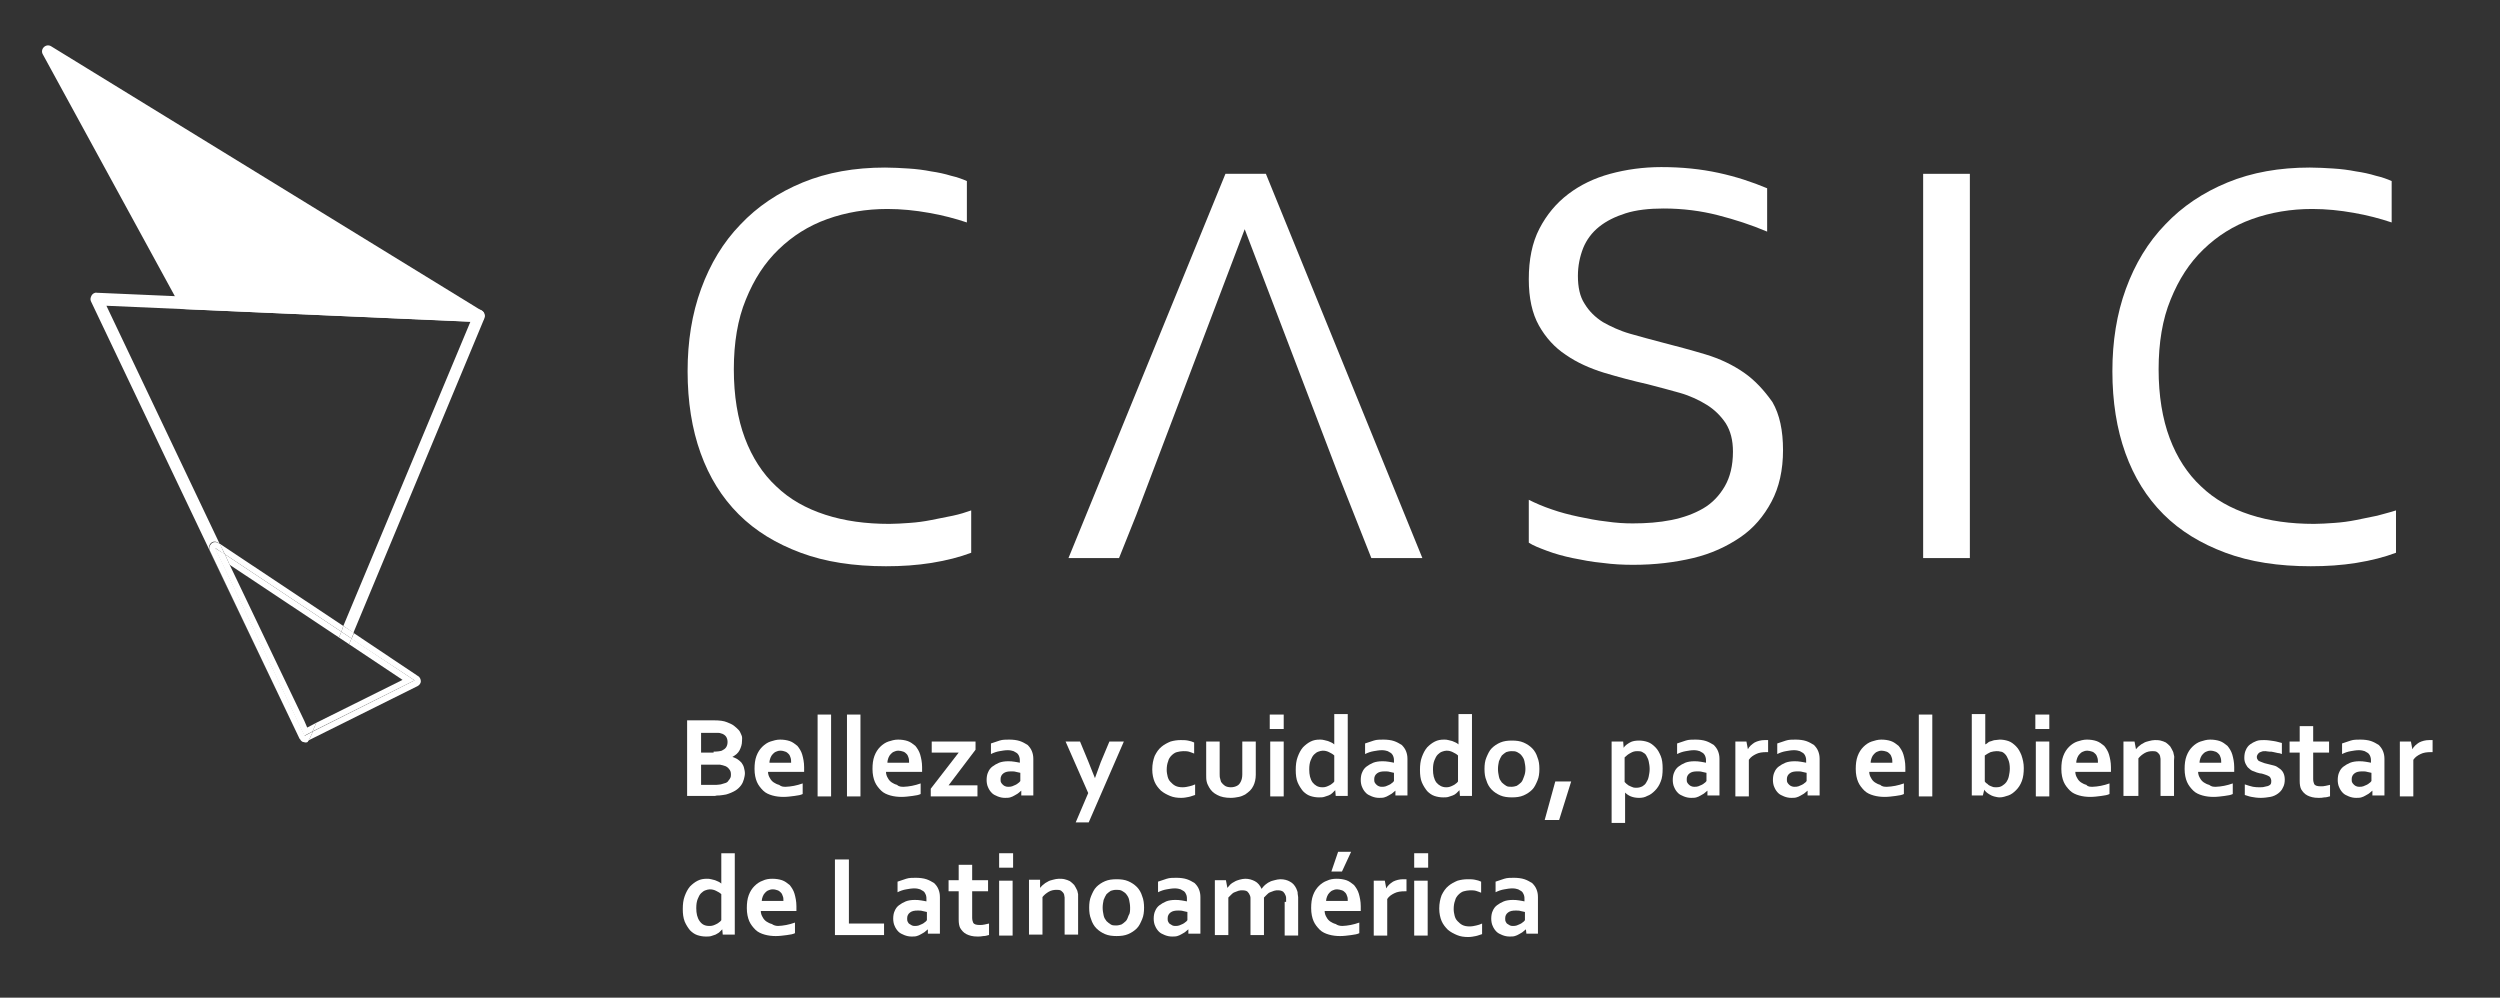 <svg xmlns="http://www.w3.org/2000/svg" xmlns:xlink="http://www.w3.org/1999/xlink" id="Capa_1" x="0px" y="0px" viewBox="0 0 519.2 207.2" style="enable-background:new 0 0 519.2 207.2;" xml:space="preserve">
<rect x="0" y="0" width="519.2" height="207.2" fill="#333333" stroke="none"/>
<style type="text/css">
	.st0{fill:#FFFFFF;}
</style>
<g>
	<g>
		<path class="st0" d="M154.1,153.9c0,0.7-0.2,1.3-0.5,1.9c-0.3,0.6-0.8,1-1.5,1.4v0c0.4,0.1,0.7,0.3,1.1,0.5    c0.3,0.2,0.6,0.5,0.8,0.7c0.2,0.3,0.4,0.6,0.5,1c0.1,0.4,0.2,0.8,0.2,1.2c0,0.4-0.1,0.8-0.2,1.2c-0.1,0.4-0.3,0.9-0.6,1.3    c-0.3,0.4-0.7,0.8-1.2,1.1c-0.5,0.3-1.2,0.6-1.9,0.8c-0.2,0-0.4,0.1-0.6,0.1s-0.5,0.1-0.8,0.1s-0.6,0-0.9,0.1c-0.3,0-0.7,0-1.2,0    h-4.6v-15.7h5.5c1.2,0,2.1,0.1,2.8,0.4c0.5,0.2,1,0.4,1.4,0.7c0.4,0.3,0.7,0.6,1,0.9c0.3,0.3,0.4,0.7,0.6,1.1    S154.1,153.5,154.1,153.9z M148.2,156.1c0.8,0,1.4-0.1,1.7-0.2c0.4-0.2,0.7-0.4,0.9-0.7c0.2-0.3,0.3-0.7,0.3-1.1    c0-0.4-0.1-0.8-0.3-1.1s-0.6-0.6-1.1-0.7c-0.2-0.1-0.5-0.1-0.7-0.1c-0.3,0-0.6,0-1,0h-2.4v4.1H148.2z M145.6,158.6v4.4h1.9    c0.5,0,0.9,0,1.3,0c0.4,0,0.7-0.1,0.9-0.1c0.4-0.1,0.7-0.2,1-0.3c0.3-0.1,0.5-0.3,0.6-0.5c0.2-0.2,0.3-0.4,0.4-0.6    s0.1-0.5,0.1-0.7c0-0.4-0.1-0.8-0.4-1.1c-0.2-0.3-0.6-0.6-1.1-0.7c-0.2-0.1-0.5-0.1-0.8-0.2c-0.3,0-0.7,0-1.2,0H145.6z"></path>
		<path class="st0" d="M163.2,163.4c0.5,0,1.1-0.1,1.7-0.2c0.6-0.1,1.2-0.3,1.8-0.5v2.2c-0.4,0.2-0.9,0.3-1.7,0.4s-1.5,0.2-2.3,0.2    c-0.8,0-1.6-0.1-2.3-0.3s-1.4-0.5-1.9-1s-1-1.1-1.3-1.8c-0.3-0.7-0.5-1.6-0.5-2.7c0-1,0.1-1.9,0.4-2.7c0.3-0.8,0.7-1.4,1.2-1.9    c0.5-0.5,1.1-0.9,1.7-1.1s1.3-0.4,2-0.4c0.7,0,1.4,0.1,2,0.3c0.6,0.2,1.1,0.6,1.6,1c0.4,0.5,0.8,1.1,1,1.8    c0.2,0.7,0.4,1.6,0.4,2.6c0,0.4,0,0.7,0,1h-7.5c0,0.5,0.2,1,0.4,1.3c0.2,0.4,0.5,0.7,0.8,0.9c0.3,0.2,0.7,0.4,1.1,0.5    C162.3,163.4,162.7,163.4,163.2,163.4z M162.1,155.9c-0.4,0-0.7,0.1-0.9,0.2c-0.3,0.1-0.5,0.3-0.7,0.5c-0.2,0.2-0.4,0.5-0.5,0.8    s-0.2,0.6-0.2,1h4.5c0-0.3,0-0.7-0.1-1c-0.1-0.3-0.2-0.6-0.4-0.8c-0.2-0.2-0.4-0.4-0.7-0.5S162.5,155.9,162.1,155.9z"></path>
		<path class="st0" d="M169.8,165.4v-17h2.8v17H169.8z"></path>
		<path class="st0" d="M175.9,165.4v-17h2.8v17H175.9z"></path>
		<path class="st0" d="M187.7,163.4c0.5,0,1.1-0.1,1.7-0.2c0.6-0.1,1.2-0.3,1.8-0.5v2.2c-0.4,0.2-0.9,0.3-1.7,0.4s-1.5,0.2-2.3,0.2    c-0.8,0-1.6-0.1-2.3-0.3s-1.4-0.5-1.9-1s-1-1.1-1.3-1.8c-0.3-0.7-0.5-1.6-0.5-2.7c0-1,0.1-1.9,0.4-2.7c0.3-0.8,0.7-1.4,1.2-1.9    c0.5-0.5,1.1-0.9,1.7-1.1s1.3-0.4,2-0.4c0.7,0,1.4,0.1,2,0.3c0.6,0.2,1.1,0.6,1.6,1c0.4,0.5,0.8,1.1,1,1.8    c0.2,0.7,0.4,1.6,0.4,2.6c0,0.4,0,0.7,0,1h-7.5c0,0.5,0.2,1,0.4,1.3c0.2,0.4,0.5,0.7,0.8,0.9c0.3,0.2,0.7,0.4,1.1,0.5    C186.7,163.4,187.2,163.4,187.7,163.4z M186.6,155.9c-0.4,0-0.7,0.1-0.9,0.2c-0.3,0.1-0.5,0.3-0.7,0.5c-0.2,0.2-0.4,0.5-0.5,0.8    s-0.2,0.6-0.2,1h4.5c0-0.3,0-0.7-0.1-1c-0.1-0.3-0.2-0.6-0.4-0.8c-0.2-0.2-0.4-0.4-0.7-0.5S186.9,155.9,186.6,155.9z"></path>
		<path class="st0" d="M199.1,156.3h-5.6V154h9.1v1.7l-5.6,7.4h6v2.3h-9.7v-1.6L199.1,156.3z"></path>
		<path class="st0" d="M212.1,164.2L212.1,164.2c-0.2,0.2-0.4,0.3-0.6,0.5c-0.2,0.2-0.5,0.3-0.8,0.5c-0.3,0.2-0.6,0.3-0.9,0.4    c-0.3,0.1-0.7,0.1-1.1,0.1c-0.5,0-1-0.1-1.5-0.3c-0.5-0.2-0.9-0.4-1.2-0.7c-0.3-0.3-0.6-0.7-0.8-1.2c-0.2-0.4-0.3-1-0.3-1.5    c0-0.6,0.1-1.2,0.3-1.6c0.2-0.5,0.5-0.9,0.9-1.2c0.4-0.3,0.9-0.6,1.4-0.8s1.2-0.3,1.8-0.3c0.5,0,0.9,0,1.4,0.1    c0.4,0.1,0.8,0.1,1.1,0.2V158c0-0.3,0-0.5-0.1-0.8s-0.2-0.5-0.4-0.7c-0.2-0.2-0.5-0.3-0.8-0.5c-0.3-0.1-0.7-0.2-1.2-0.2    c-0.6,0-1.1,0.1-1.7,0.2s-1.2,0.3-1.8,0.6v-2.2c0.6-0.2,1.2-0.4,1.8-0.6s1.3-0.2,2-0.2c0.8,0,1.6,0.1,2.2,0.3s1.1,0.5,1.6,0.8    c0.4,0.4,0.7,0.8,0.9,1.3c0.2,0.5,0.3,1,0.3,1.6v4.3c0,0.8,0,1.4,0,1.9c0,0.5,0,1,0,1.4h-2.5L212.1,164.2z M211.9,160.5    c-0.3-0.1-0.6-0.1-0.9-0.2c-0.3-0.1-0.7-0.1-1-0.1c-0.7,0-1.2,0.1-1.6,0.4c-0.4,0.3-0.6,0.7-0.6,1.2c0,0.3,0,0.5,0.1,0.7    c0.1,0.2,0.2,0.3,0.4,0.5s0.3,0.2,0.5,0.3c0.2,0.1,0.4,0.1,0.6,0.1c0.3,0,0.5,0,0.8-0.1c0.2-0.1,0.5-0.2,0.7-0.3    c0.2-0.1,0.4-0.2,0.6-0.4c0.2-0.1,0.3-0.3,0.4-0.4V160.5z"></path>
		<path class="st0" d="M221.3,154h3l1.7,4.1c0.6,1.6,1.1,2.7,1.4,3.5h0c0.2-0.6,0.6-1.7,1.2-3.3l1.8-4.3h3l-7.3,16.8h-2.7l2.6-6.1    L221.3,154z"></path>
		<path class="st0" d="M248.2,165.1c-0.4,0.1-0.8,0.3-1.3,0.4c-0.5,0.1-1,0.2-1.6,0.2c-0.8,0-1.6-0.1-2.3-0.4s-1.3-0.6-1.9-1.1    c-0.5-0.5-1-1.1-1.3-1.8c-0.3-0.7-0.5-1.6-0.5-2.6c0-1.1,0.2-2,0.5-2.8c0.4-0.8,0.8-1.4,1.4-1.9c0.6-0.5,1.2-0.8,1.9-1.1    c0.7-0.2,1.4-0.3,2.1-0.3c0.5,0,1,0,1.5,0.1c0.5,0.1,0.9,0.2,1.3,0.4v2.3c-0.3-0.1-0.7-0.3-1.1-0.4c-0.4-0.1-0.8-0.1-1.2-0.1    s-0.9,0.1-1.3,0.2c-0.4,0.1-0.8,0.4-1.1,0.7c-0.3,0.3-0.6,0.7-0.7,1.2c-0.2,0.5-0.3,1.1-0.3,1.8c0,0.5,0.1,1,0.2,1.4    c0.1,0.4,0.3,0.8,0.6,1.1c0.3,0.3,0.6,0.6,1,0.8c0.4,0.2,0.9,0.3,1.5,0.3c0.5,0,1-0.1,1.4-0.2c0.4-0.1,0.8-0.2,1.2-0.4V165.1z"></path>
		<path class="st0" d="M255.6,165.7c-1.1,0-2.1-0.2-2.8-0.6c-0.8-0.4-1.3-0.9-1.7-1.6c-0.2-0.4-0.4-0.7-0.5-1.2    c-0.1-0.4-0.1-0.9-0.1-1.4V154h2.8v6.7c0,0.4,0,0.7,0.1,1s0.1,0.5,0.2,0.7c0.2,0.3,0.5,0.6,0.8,0.8c0.3,0.2,0.8,0.3,1.2,0.3    c0.5,0,0.9-0.1,1.3-0.3c0.4-0.2,0.6-0.5,0.8-0.9c0.2-0.4,0.3-0.9,0.3-1.5V154h2.8v6.9c0,0.9-0.2,1.7-0.5,2.3    c-0.2,0.4-0.4,0.7-0.7,1c-0.3,0.3-0.6,0.5-1,0.8c-0.4,0.2-0.8,0.4-1.3,0.5C256.8,165.6,256.2,165.7,255.6,165.7z"></path>
		<path class="st0" d="M263.7,148.4h2.9v3h-2.9V148.4z M263.8,154h2.8v11.4h-2.8V154z"></path>
		<path class="st0" d="M269.1,159.9c0-1,0.1-1.9,0.4-2.7c0.3-0.8,0.6-1.4,1.1-2c0.5-0.5,1-0.9,1.6-1.2s1.2-0.4,1.9-0.4    c0.3,0,0.6,0,0.9,0.1c0.3,0.1,0.5,0.1,0.8,0.2c0.2,0.1,0.5,0.2,0.7,0.3c0.2,0.1,0.4,0.2,0.6,0.4h0c0-0.2,0-0.4,0-0.7s0-0.6,0-0.9    v-4.7h2.8V162c0,0.8,0,1.4,0,1.9c0,0.5,0,1,0,1.4h-2.5l-0.1-1.2h0c-0.2,0.2-0.4,0.4-0.6,0.6c-0.2,0.2-0.5,0.4-0.8,0.5    c-0.3,0.1-0.6,0.2-0.9,0.3c-0.3,0.1-0.7,0.1-1.1,0.1c-0.6,0-1.2-0.1-1.8-0.3c-0.6-0.2-1.1-0.6-1.5-1c-0.4-0.5-0.8-1.1-1.1-1.8    C269.2,161.8,269.1,160.9,269.1,159.9z M274.6,163.5c0.3,0,0.5,0,0.8-0.1s0.5-0.2,0.7-0.3s0.4-0.2,0.6-0.4    c0.2-0.1,0.3-0.3,0.4-0.4v-5.4c-0.3-0.3-0.7-0.5-1.1-0.7c-0.4-0.2-0.8-0.3-1.3-0.3c-0.3,0-0.6,0.1-0.9,0.2    c-0.3,0.1-0.6,0.3-0.9,0.6c-0.3,0.3-0.5,0.7-0.7,1.2c-0.2,0.5-0.3,1.1-0.3,1.9c0,1.1,0.2,2,0.7,2.7    C273.1,163.1,273.7,163.5,274.6,163.5z"></path>
		<path class="st0" d="M289.8,164.2L289.8,164.2c-0.2,0.2-0.4,0.3-0.6,0.5c-0.2,0.2-0.5,0.3-0.8,0.5c-0.3,0.2-0.6,0.3-0.9,0.4    c-0.3,0.1-0.7,0.1-1.1,0.1c-0.5,0-1-0.1-1.5-0.3c-0.5-0.2-0.9-0.4-1.2-0.7c-0.3-0.3-0.6-0.7-0.8-1.2c-0.2-0.4-0.3-1-0.3-1.5    c0-0.6,0.1-1.2,0.3-1.6c0.2-0.5,0.5-0.9,0.9-1.2c0.4-0.3,0.9-0.6,1.4-0.8s1.2-0.3,1.8-0.3c0.5,0,0.9,0,1.4,0.1    c0.4,0.1,0.8,0.1,1.1,0.2V158c0-0.3,0-0.5-0.1-0.8s-0.2-0.5-0.4-0.7c-0.2-0.2-0.5-0.3-0.8-0.5c-0.3-0.1-0.7-0.2-1.2-0.2    c-0.6,0-1.1,0.1-1.7,0.2s-1.2,0.3-1.8,0.6v-2.2c0.6-0.2,1.2-0.4,1.8-0.6s1.3-0.2,2-0.2c0.8,0,1.6,0.1,2.2,0.3s1.1,0.5,1.6,0.8    c0.4,0.4,0.7,0.8,0.9,1.3c0.2,0.5,0.3,1,0.3,1.6v4.3c0,0.8,0,1.4,0,1.9c0,0.5,0,1,0,1.4h-2.5L289.8,164.2z M289.5,160.5    c-0.3-0.1-0.6-0.1-0.9-0.2c-0.3-0.1-0.7-0.1-1-0.1c-0.7,0-1.2,0.1-1.6,0.4c-0.4,0.3-0.6,0.7-0.6,1.2c0,0.3,0,0.5,0.1,0.7    c0.1,0.2,0.2,0.3,0.4,0.5s0.3,0.2,0.5,0.3c0.2,0.1,0.4,0.1,0.6,0.1c0.3,0,0.5,0,0.8-0.1c0.2-0.1,0.5-0.2,0.7-0.3    c0.2-0.1,0.4-0.2,0.6-0.4c0.2-0.1,0.3-0.3,0.4-0.4V160.5z"></path>
		<path class="st0" d="M294.9,159.9c0-1,0.1-1.9,0.4-2.7c0.3-0.8,0.6-1.4,1.1-2c0.5-0.5,1-0.9,1.6-1.2s1.2-0.4,1.9-0.4    c0.3,0,0.6,0,0.9,0.1c0.3,0.1,0.5,0.1,0.8,0.2c0.2,0.1,0.5,0.2,0.7,0.3c0.2,0.1,0.4,0.2,0.6,0.4h0c0-0.2,0-0.4,0-0.7s0-0.6,0-0.9    v-4.7h2.8V162c0,0.8,0,1.4,0,1.9c0,0.5,0,1,0,1.4h-2.5l-0.1-1.2h0c-0.2,0.2-0.4,0.4-0.6,0.6c-0.2,0.2-0.5,0.4-0.8,0.5    c-0.3,0.1-0.6,0.2-0.9,0.3c-0.3,0.1-0.7,0.1-1.1,0.1c-0.6,0-1.2-0.1-1.8-0.3c-0.6-0.2-1.1-0.6-1.5-1c-0.4-0.5-0.8-1.1-1.1-1.8    C295,161.8,294.9,160.9,294.9,159.9z M300.3,163.5c0.3,0,0.5,0,0.8-0.1s0.5-0.2,0.7-0.3s0.4-0.2,0.6-0.4c0.2-0.1,0.3-0.3,0.4-0.4    v-5.4c-0.3-0.3-0.7-0.5-1.1-0.7c-0.4-0.2-0.8-0.3-1.3-0.3c-0.3,0-0.6,0.1-0.9,0.2c-0.3,0.1-0.6,0.3-0.9,0.6    c-0.3,0.3-0.5,0.7-0.7,1.2c-0.2,0.5-0.3,1.1-0.3,1.9c0,1.1,0.2,2,0.7,2.7C298.8,163.1,299.5,163.5,300.3,163.5z"></path>
		<path class="st0" d="M319.7,159.7c0,0.9-0.1,1.7-0.4,2.4c-0.3,0.7-0.6,1.4-1.1,1.9s-1.1,0.9-1.8,1.2c-0.7,0.3-1.5,0.4-2.4,0.4    c-0.9,0-1.7-0.1-2.4-0.4c-0.7-0.3-1.3-0.7-1.8-1.2c-0.5-0.5-0.9-1.2-1.1-1.9c-0.3-0.7-0.4-1.5-0.4-2.4c0-0.9,0.1-1.7,0.4-2.4    c0.3-0.7,0.6-1.4,1.1-1.9c0.5-0.5,1.1-0.9,1.8-1.2s1.5-0.4,2.4-0.4c0.9,0,1.7,0.1,2.4,0.4s1.3,0.7,1.8,1.2    c0.5,0.5,0.9,1.2,1.1,1.9C319.6,158,319.7,158.8,319.7,159.7z M316.8,159.7c0-0.6-0.1-1.1-0.2-1.6c-0.1-0.5-0.3-0.8-0.6-1.2    s-0.6-0.5-0.9-0.7c-0.4-0.2-0.7-0.2-1.2-0.2c-0.4,0-0.8,0.1-1.1,0.2c-0.3,0.2-0.6,0.4-0.9,0.7c-0.2,0.3-0.4,0.7-0.6,1.2    c-0.1,0.5-0.2,1-0.2,1.6c0,0.6,0.1,1.1,0.2,1.6c0.1,0.5,0.3,0.8,0.6,1.2c0.3,0.3,0.6,0.5,0.9,0.7c0.3,0.2,0.7,0.2,1.1,0.2    c0.4,0,0.8-0.1,1.1-0.2c0.3-0.2,0.6-0.4,0.9-0.7s0.4-0.7,0.6-1.2S316.8,160.3,316.8,159.7z"></path>
		<path class="st0" d="M323,162.3h3.3l-2.5,8h-3L323,162.3z"></path>
		<path class="st0" d="M340.4,165.7c-0.6,0-1.2-0.1-1.7-0.3c-0.5-0.2-0.9-0.5-1.2-0.8h0c0,0.2,0,0.4,0,0.7c0,0.3,0,0.6,0,0.9v4.7    h-2.8V154h2.4l0.1,1.3h0c0.3-0.5,0.8-0.8,1.3-1.1c0.5-0.3,1.2-0.4,1.9-0.4c0.6,0,1.2,0.1,1.8,0.3s1.1,0.6,1.6,1.1    c0.5,0.5,0.8,1.1,1.1,1.8c0.3,0.7,0.4,1.6,0.4,2.6c0,1.1-0.1,2-0.4,2.7c-0.3,0.8-0.7,1.4-1.2,1.9c-0.5,0.5-1,0.9-1.6,1.1    C341.6,165.6,341,165.7,340.4,165.7z M340,156c-0.5,0-0.9,0.1-1.4,0.4c-0.4,0.2-0.8,0.5-1.2,0.9v5.1c0.1,0.1,0.3,0.3,0.4,0.4    c0.2,0.1,0.3,0.3,0.6,0.4c0.2,0.1,0.4,0.2,0.7,0.3c0.2,0.1,0.5,0.1,0.8,0.1c0.4,0,0.8-0.1,1.2-0.3c0.3-0.2,0.6-0.4,0.8-0.8    c0.2-0.3,0.4-0.7,0.5-1.2s0.2-1,0.2-1.6c0-0.6-0.1-1.1-0.2-1.6c-0.1-0.5-0.3-0.8-0.5-1.2s-0.5-0.5-0.8-0.7    C340.8,156,340.4,156,340,156z"></path>
		<path class="st0" d="M354.6,164.2L354.6,164.2c-0.2,0.2-0.4,0.3-0.6,0.5c-0.2,0.2-0.5,0.3-0.8,0.5c-0.3,0.2-0.6,0.3-0.9,0.4    c-0.3,0.1-0.7,0.1-1.1,0.1c-0.5,0-1-0.1-1.5-0.3c-0.5-0.2-0.9-0.4-1.2-0.7c-0.3-0.3-0.6-0.7-0.8-1.2c-0.2-0.4-0.3-1-0.3-1.5    c0-0.6,0.1-1.2,0.3-1.6c0.2-0.5,0.5-0.9,0.9-1.2c0.4-0.3,0.9-0.6,1.4-0.8s1.2-0.3,1.8-0.3c0.5,0,0.9,0,1.4,0.1    c0.4,0.1,0.8,0.1,1.1,0.2V158c0-0.3,0-0.5-0.1-0.8s-0.2-0.5-0.4-0.7c-0.2-0.2-0.5-0.3-0.8-0.5c-0.3-0.1-0.7-0.2-1.2-0.2    c-0.6,0-1.1,0.1-1.7,0.2s-1.2,0.3-1.8,0.6v-2.2c0.6-0.2,1.2-0.4,1.8-0.6s1.3-0.2,2-0.2c0.8,0,1.6,0.1,2.2,0.3s1.1,0.5,1.6,0.8    c0.4,0.4,0.7,0.8,0.9,1.3c0.2,0.5,0.3,1,0.3,1.6v4.3c0,0.8,0,1.4,0,1.9c0,0.5,0,1,0,1.4h-2.5L354.6,164.2z M354.4,160.5    c-0.3-0.1-0.6-0.1-0.9-0.2c-0.3-0.1-0.7-0.1-1-0.1c-0.7,0-1.2,0.1-1.6,0.4c-0.4,0.3-0.6,0.7-0.6,1.2c0,0.3,0,0.5,0.1,0.7    c0.1,0.2,0.2,0.3,0.4,0.5s0.3,0.2,0.5,0.3c0.2,0.1,0.4,0.1,0.6,0.1c0.3,0,0.5,0,0.8-0.1c0.2-0.1,0.5-0.2,0.7-0.3    c0.2-0.1,0.4-0.2,0.6-0.4c0.2-0.1,0.3-0.3,0.4-0.4V160.5z"></path>
		<path class="st0" d="M367.1,156.2h-0.2c-0.9,0-1.6,0.1-2.2,0.4s-1.1,0.6-1.5,1.2v7.6h-2.8V154h2.3l0.3,1.6h0    c0.3-0.6,0.8-1,1.4-1.4c0.6-0.3,1.3-0.5,2.1-0.5c0.3,0,0.5,0,0.7,0V156.2z"></path>
		<path class="st0" d="M375.4,164.2L375.4,164.2c-0.2,0.2-0.4,0.3-0.6,0.5c-0.2,0.2-0.5,0.3-0.8,0.5c-0.3,0.2-0.6,0.3-0.9,0.4    c-0.3,0.1-0.7,0.1-1.1,0.1c-0.5,0-1-0.1-1.5-0.3c-0.5-0.2-0.9-0.4-1.2-0.7c-0.3-0.3-0.6-0.7-0.8-1.2c-0.2-0.4-0.3-1-0.3-1.5    c0-0.6,0.1-1.2,0.3-1.6c0.2-0.5,0.5-0.9,0.9-1.2c0.4-0.3,0.9-0.6,1.4-0.8s1.2-0.3,1.8-0.3c0.5,0,0.9,0,1.4,0.1    c0.4,0.1,0.8,0.1,1.1,0.2V158c0-0.3,0-0.5-0.1-0.8s-0.2-0.5-0.4-0.7c-0.2-0.2-0.5-0.3-0.8-0.5c-0.3-0.1-0.7-0.2-1.2-0.2    c-0.6,0-1.1,0.1-1.7,0.2s-1.2,0.3-1.8,0.6v-2.2c0.6-0.2,1.2-0.4,1.8-0.6s1.3-0.2,2-0.2c0.8,0,1.6,0.1,2.2,0.3s1.1,0.5,1.6,0.8    c0.4,0.4,0.7,0.8,0.9,1.3c0.2,0.5,0.3,1,0.3,1.6v4.3c0,0.8,0,1.4,0,1.9c0,0.5,0,1,0,1.4h-2.5L375.4,164.2z M375.2,160.5    c-0.3-0.1-0.6-0.1-0.9-0.2c-0.3-0.1-0.7-0.1-1-0.1c-0.7,0-1.2,0.1-1.6,0.4c-0.4,0.3-0.6,0.7-0.6,1.2c0,0.3,0,0.5,0.1,0.7    c0.1,0.2,0.2,0.3,0.4,0.5s0.3,0.2,0.5,0.3c0.2,0.1,0.4,0.1,0.6,0.1c0.3,0,0.5,0,0.8-0.1c0.2-0.1,0.5-0.2,0.7-0.3    c0.2-0.1,0.4-0.2,0.6-0.4c0.2-0.1,0.3-0.3,0.4-0.4V160.5z"></path>
		<path class="st0" d="M391.9,163.4c0.5,0,1.1-0.1,1.7-0.2c0.6-0.1,1.2-0.3,1.8-0.5v2.2c-0.4,0.2-0.9,0.3-1.7,0.4s-1.5,0.2-2.3,0.2    c-0.8,0-1.6-0.1-2.3-0.3s-1.4-0.5-1.9-1s-1-1.1-1.3-1.8c-0.3-0.7-0.5-1.6-0.5-2.7c0-1,0.1-1.9,0.4-2.7c0.3-0.8,0.7-1.4,1.2-1.9    c0.5-0.5,1.1-0.9,1.7-1.1s1.3-0.4,2-0.4c0.7,0,1.4,0.1,2,0.3c0.6,0.2,1.1,0.6,1.6,1c0.4,0.5,0.8,1.1,1,1.8    c0.2,0.7,0.4,1.6,0.4,2.6c0,0.4,0,0.7,0,1h-7.5c0,0.5,0.2,1,0.4,1.3c0.2,0.4,0.5,0.7,0.8,0.9c0.3,0.2,0.7,0.4,1.1,0.5    C390.9,163.4,391.4,163.4,391.9,163.4z M390.8,155.9c-0.4,0-0.7,0.1-0.9,0.2c-0.3,0.1-0.5,0.3-0.7,0.5c-0.2,0.2-0.4,0.5-0.5,0.8    s-0.2,0.6-0.2,1h4.5c0-0.3,0-0.7-0.1-1c-0.1-0.3-0.2-0.6-0.4-0.8c-0.2-0.2-0.4-0.4-0.7-0.5S391.1,155.9,390.8,155.9z"></path>
		<path class="st0" d="M398.5,165.4v-17h2.8v17H398.5z"></path>
		<path class="st0" d="M420.3,159.5c0,1-0.1,1.9-0.4,2.7c-0.3,0.8-0.7,1.4-1.2,1.9s-1,0.9-1.6,1.1s-1.2,0.4-1.8,0.4    c-0.4,0-0.8-0.1-1.2-0.2c-0.3-0.1-0.6-0.2-0.9-0.4c-0.3-0.2-0.5-0.3-0.7-0.5c-0.2-0.2-0.3-0.3-0.4-0.5h0l-0.3,1.2h-2.3    c0-0.3,0-0.8,0-1.2s0-1,0-1.4v-14.3h2.8v4.7c0,0.3,0,0.6,0,0.9s0,0.5,0,0.7h0c0.2-0.1,0.4-0.2,0.6-0.4s0.4-0.2,0.7-0.3    s0.5-0.2,0.8-0.2s0.6-0.1,0.9-0.1c0.6,0,1.2,0.1,1.8,0.3s1.1,0.6,1.6,1.1c0.5,0.5,0.8,1.1,1.1,1.8    C420.1,157.7,420.3,158.5,420.3,159.5z M417.4,159.6c0-0.7-0.1-1.3-0.3-1.8c-0.2-0.5-0.4-0.9-0.7-1.2c-0.3-0.3-0.6-0.5-0.9-0.5    c-0.3-0.1-0.6-0.1-0.9-0.1c-0.4,0-0.8,0.1-1.2,0.2c-0.4,0.2-0.8,0.4-1.2,0.7v5.4c0.1,0.1,0.2,0.3,0.4,0.4s0.3,0.3,0.5,0.4    c0.2,0.1,0.4,0.2,0.7,0.3c0.2,0.1,0.5,0.1,0.8,0.1c0.5,0,0.9-0.1,1.2-0.3c0.3-0.2,0.6-0.4,0.9-0.8c0.2-0.3,0.4-0.7,0.5-1.2    S417.4,160.2,417.4,159.6z"></path>
		<path class="st0" d="M422.7,148.4h2.9v3h-2.9V148.4z M422.8,154h2.8v11.4h-2.8V154z"></path>
		<path class="st0" d="M434.6,163.4c0.5,0,1.1-0.1,1.7-0.2c0.6-0.1,1.2-0.3,1.8-0.5v2.2c-0.4,0.2-0.9,0.3-1.7,0.4s-1.5,0.2-2.3,0.2    c-0.8,0-1.6-0.1-2.3-0.3s-1.4-0.5-1.9-1s-1-1.1-1.3-1.8c-0.3-0.7-0.5-1.6-0.5-2.7c0-1,0.1-1.9,0.4-2.7c0.3-0.8,0.7-1.4,1.2-1.9    c0.5-0.5,1.1-0.9,1.7-1.1s1.3-0.4,2-0.4c0.7,0,1.4,0.1,2,0.3c0.6,0.2,1.1,0.6,1.6,1c0.4,0.5,0.8,1.1,1,1.8    c0.2,0.7,0.4,1.6,0.4,2.6c0,0.4,0,0.7,0,1H431c0,0.5,0.2,1,0.4,1.3c0.2,0.4,0.5,0.7,0.8,0.9c0.3,0.2,0.7,0.4,1.1,0.5    C433.6,163.4,434.1,163.4,434.6,163.4z M433.5,155.9c-0.4,0-0.7,0.1-0.9,0.2c-0.3,0.1-0.5,0.3-0.7,0.5c-0.2,0.2-0.4,0.5-0.5,0.8    s-0.2,0.6-0.2,1h4.5c0-0.3,0-0.7-0.1-1c-0.1-0.3-0.2-0.6-0.4-0.8c-0.2-0.2-0.4-0.4-0.7-0.5S433.8,155.9,433.5,155.9z"></path>
		<path class="st0" d="M443.6,155.6L443.6,155.6c0.2-0.2,0.4-0.5,0.7-0.7c0.2-0.2,0.5-0.4,0.9-0.6c0.3-0.2,0.7-0.3,1.1-0.4    c0.4-0.1,0.8-0.2,1.2-0.2c0.4,0,0.8,0,1.2,0.1c0.4,0.1,0.7,0.2,1.1,0.4c0.3,0.2,0.6,0.5,0.9,0.8c0.2,0.3,0.4,0.7,0.6,1.1    c0.1,0.2,0.1,0.5,0.2,0.8s0,0.6,0,1v7.4h-2.8v-6.9c0-0.3,0-0.6,0-0.8c0-0.2-0.1-0.4-0.1-0.6c-0.1-0.4-0.4-0.6-0.6-0.8    c-0.3-0.2-0.6-0.2-1-0.2c-0.5,0-1.1,0.1-1.6,0.4c-0.5,0.3-0.9,0.6-1.3,1.1v7.8H441V154h2.3L443.6,155.6z"></path>
		<path class="st0" d="M460.2,163.4c0.5,0,1.1-0.1,1.7-0.2c0.6-0.1,1.2-0.3,1.8-0.5v2.2c-0.4,0.2-0.9,0.3-1.7,0.4s-1.5,0.2-2.3,0.2    c-0.8,0-1.6-0.1-2.3-0.3s-1.4-0.5-1.9-1s-1-1.1-1.3-1.8c-0.3-0.7-0.5-1.6-0.5-2.7c0-1,0.1-1.9,0.4-2.7c0.3-0.8,0.7-1.4,1.2-1.9    c0.5-0.5,1.1-0.9,1.7-1.1s1.3-0.4,2-0.4c0.7,0,1.4,0.1,2,0.3c0.6,0.2,1.1,0.6,1.6,1c0.4,0.5,0.8,1.1,1,1.8    c0.2,0.7,0.4,1.6,0.4,2.6c0,0.4,0,0.7,0,1h-7.5c0,0.5,0.2,1,0.4,1.3c0.2,0.4,0.5,0.7,0.8,0.9c0.3,0.2,0.7,0.4,1.1,0.5    C459.3,163.4,459.7,163.4,460.2,163.4z M459.1,155.9c-0.4,0-0.7,0.1-0.9,0.2c-0.3,0.1-0.5,0.3-0.7,0.5c-0.2,0.2-0.4,0.5-0.5,0.8    s-0.2,0.6-0.2,1h4.5c0-0.3,0-0.7-0.1-1c-0.1-0.3-0.2-0.6-0.4-0.8c-0.2-0.2-0.4-0.4-0.7-0.5S459.5,155.9,459.1,155.9z"></path>
		<path class="st0" d="M471.7,162.1c0-0.2-0.1-0.4-0.2-0.6s-0.3-0.3-0.5-0.4s-0.5-0.2-0.8-0.3s-0.6-0.2-0.9-0.2    c-0.4-0.1-0.8-0.2-1.2-0.4c-0.4-0.1-0.7-0.3-1-0.6c-0.3-0.2-0.5-0.5-0.7-0.9c-0.2-0.4-0.3-0.8-0.3-1.3c0-0.6,0.1-1.2,0.3-1.6    c0.2-0.5,0.5-0.9,0.9-1.2c0.4-0.3,0.8-0.5,1.3-0.7s1.1-0.2,1.6-0.2c0.7,0,1.3,0.1,2,0.2s1.2,0.3,1.7,0.4v2.3    c-0.3-0.1-0.5-0.2-0.8-0.2c-0.3-0.1-0.6-0.1-0.9-0.2s-0.6-0.1-0.9-0.1c-0.3,0-0.6-0.1-0.8-0.1c-0.3,0-0.6,0-0.8,0.1    c-0.2,0.1-0.4,0.1-0.6,0.3c-0.1,0.1-0.2,0.2-0.3,0.4s-0.1,0.3-0.1,0.4c0,0.3,0.1,0.5,0.2,0.6c0.1,0.2,0.3,0.3,0.6,0.4    s0.5,0.2,0.8,0.3c0.3,0.1,0.5,0.1,0.8,0.2c0.4,0.1,0.8,0.2,1.2,0.3s0.7,0.3,1.1,0.6c0.3,0.2,0.6,0.5,0.8,0.9    c0.2,0.4,0.3,0.9,0.3,1.4c0,0.6-0.1,1.2-0.4,1.7c-0.2,0.5-0.6,0.9-1,1.2c-0.4,0.3-1,0.6-1.6,0.7s-1.3,0.2-2,0.2    c-0.7,0-1.4-0.1-1.9-0.2c-0.6-0.1-1-0.3-1.4-0.4v-2.2c0.6,0.2,1.2,0.4,1.7,0.5c0.5,0.1,1,0.1,1.4,0.1c0.3,0,0.7,0,1-0.1    s0.6-0.1,0.8-0.2s0.4-0.2,0.5-0.4S471.7,162.3,471.7,162.1z"></path>
		<path class="st0" d="M483.8,165.4c-0.3,0.1-0.7,0.2-1.1,0.2c-0.4,0.1-0.8,0.1-1.2,0.1c-1,0-1.7-0.2-2.3-0.5    c-0.6-0.3-1-0.8-1.3-1.3c-0.2-0.4-0.3-1-0.3-1.7v-5.9h-2.1V154h2.1v-3.2h2.8v3.2h3.3v2.3h-3.3v5.5c0,0.4,0.1,0.8,0.2,1    c0.2,0.4,0.7,0.5,1.4,0.5c0.3,0,0.6,0,1-0.1c0.3-0.1,0.6-0.1,0.9-0.2V165.4z"></path>
		<path class="st0" d="M492.7,164.2L492.7,164.2c-0.2,0.2-0.4,0.3-0.6,0.5c-0.2,0.2-0.5,0.3-0.8,0.5c-0.3,0.2-0.6,0.3-0.9,0.4    c-0.3,0.1-0.7,0.1-1.1,0.1c-0.5,0-1-0.1-1.5-0.3c-0.5-0.2-0.9-0.4-1.2-0.7c-0.3-0.3-0.6-0.7-0.8-1.2c-0.2-0.4-0.3-1-0.3-1.5    c0-0.6,0.1-1.2,0.3-1.6c0.2-0.5,0.5-0.9,0.9-1.2c0.4-0.3,0.9-0.6,1.4-0.8s1.2-0.3,1.8-0.3c0.5,0,0.9,0,1.4,0.1    c0.4,0.1,0.8,0.1,1.1,0.2V158c0-0.3,0-0.5-0.1-0.8s-0.2-0.5-0.4-0.7c-0.2-0.2-0.5-0.3-0.8-0.5c-0.3-0.1-0.7-0.2-1.2-0.2    c-0.6,0-1.1,0.1-1.7,0.2s-1.2,0.3-1.8,0.6v-2.2c0.6-0.2,1.2-0.4,1.8-0.6s1.3-0.2,2-0.2c0.8,0,1.6,0.1,2.2,0.3s1.1,0.5,1.6,0.8    c0.4,0.4,0.7,0.8,0.9,1.3c0.2,0.5,0.3,1,0.3,1.6v4.3c0,0.8,0,1.4,0,1.9c0,0.5,0,1,0,1.4h-2.5L492.7,164.2z M492.5,160.5    c-0.3-0.1-0.6-0.1-0.9-0.2c-0.3-0.1-0.7-0.1-1-0.1c-0.7,0-1.2,0.1-1.6,0.4c-0.4,0.3-0.6,0.7-0.6,1.2c0,0.3,0,0.5,0.1,0.7    c0.1,0.2,0.2,0.3,0.4,0.5s0.3,0.2,0.5,0.3c0.2,0.1,0.4,0.1,0.6,0.1c0.3,0,0.5,0,0.8-0.1c0.2-0.1,0.5-0.2,0.7-0.3    c0.2-0.1,0.4-0.2,0.6-0.4c0.2-0.1,0.3-0.3,0.4-0.4V160.5z"></path>
		<path class="st0" d="M505.1,156.2h-0.2c-0.9,0-1.6,0.1-2.2,0.4s-1.1,0.6-1.5,1.2v7.6h-2.8V154h2.3l0.3,1.6h0    c0.3-0.6,0.8-1,1.4-1.4c0.6-0.3,1.3-0.5,2.1-0.5c0.3,0,0.5,0,0.7,0V156.2z"></path>
		<path class="st0" d="M141.8,188.8c0-1,0.1-1.9,0.4-2.7c0.3-0.8,0.6-1.4,1.1-2c0.5-0.5,1-0.9,1.6-1.2c0.6-0.3,1.2-0.4,1.9-0.4    c0.3,0,0.6,0,0.9,0.1c0.3,0.1,0.5,0.1,0.8,0.2c0.2,0.1,0.5,0.2,0.7,0.3c0.2,0.1,0.4,0.2,0.6,0.4h0c0-0.2,0-0.4,0-0.7    c0-0.3,0-0.6,0-0.9v-4.7h2.8v13.6c0,0.8,0,1.4,0,1.9c0,0.5,0,1,0,1.4h-2.5L150,193h0c-0.2,0.2-0.4,0.4-0.6,0.6    c-0.2,0.2-0.5,0.3-0.8,0.5c-0.3,0.1-0.6,0.2-0.9,0.3c-0.3,0.1-0.7,0.1-1.1,0.1c-0.6,0-1.2-0.1-1.8-0.3c-0.6-0.2-1.1-0.6-1.5-1    c-0.4-0.5-0.8-1.1-1.1-1.8C141.9,190.6,141.8,189.8,141.8,188.8z M147.3,192.3c0.3,0,0.5,0,0.8-0.1s0.5-0.2,0.7-0.3    s0.4-0.2,0.6-0.4c0.2-0.1,0.3-0.3,0.4-0.4v-5.4c-0.3-0.3-0.7-0.5-1.1-0.7c-0.4-0.2-0.8-0.3-1.3-0.3c-0.3,0-0.6,0.1-0.9,0.2    c-0.3,0.1-0.6,0.3-0.9,0.6c-0.3,0.3-0.5,0.7-0.7,1.2c-0.2,0.5-0.3,1.1-0.3,1.9c0,1.1,0.2,2,0.7,2.7    C145.8,192,146.4,192.3,147.3,192.3z"></path>
		<path class="st0" d="M161.6,192.3c0.5,0,1.1-0.1,1.7-0.2c0.6-0.1,1.2-0.3,1.8-0.5v2.2c-0.4,0.2-0.9,0.3-1.7,0.4s-1.5,0.2-2.3,0.2    c-0.8,0-1.6-0.1-2.3-0.3s-1.4-0.5-1.9-1c-0.5-0.5-1-1.1-1.3-1.8c-0.3-0.7-0.5-1.6-0.5-2.7c0-1,0.1-1.9,0.4-2.7    c0.3-0.8,0.7-1.4,1.2-1.9c0.5-0.5,1.1-0.9,1.7-1.1c0.6-0.3,1.3-0.4,2-0.4c0.7,0,1.4,0.1,2,0.3c0.6,0.2,1.1,0.6,1.6,1    c0.4,0.5,0.8,1.1,1,1.8c0.2,0.7,0.4,1.6,0.4,2.6c0,0.4,0,0.7,0,1H158c0,0.5,0.2,1,0.4,1.3c0.2,0.4,0.5,0.7,0.8,0.9    c0.3,0.2,0.7,0.4,1.1,0.5C160.7,192.2,161.2,192.3,161.6,192.3z M160.5,184.7c-0.4,0-0.7,0.1-0.9,0.2c-0.3,0.1-0.5,0.3-0.7,0.5    c-0.2,0.2-0.4,0.5-0.5,0.8s-0.2,0.6-0.2,0.9h4.5c0-0.3,0-0.7-0.1-0.9c-0.1-0.3-0.2-0.6-0.4-0.8s-0.4-0.4-0.7-0.5    S160.9,184.7,160.5,184.7z"></path>
		<path class="st0" d="M176.3,178.5v13.3h7.3v2.4h-10.2v-15.7H176.3z"></path>
		<path class="st0" d="M192.7,193L192.7,193c-0.2,0.2-0.4,0.3-0.6,0.5c-0.2,0.2-0.5,0.3-0.8,0.5c-0.3,0.2-0.6,0.3-0.9,0.4    c-0.3,0.1-0.7,0.1-1.1,0.1c-0.5,0-1-0.1-1.5-0.3c-0.5-0.2-0.9-0.4-1.2-0.7c-0.3-0.3-0.6-0.7-0.8-1.2c-0.2-0.4-0.3-1-0.3-1.5    c0-0.6,0.1-1.2,0.3-1.6c0.2-0.5,0.5-0.9,0.9-1.2c0.4-0.3,0.9-0.6,1.4-0.8s1.2-0.3,1.8-0.3c0.5,0,0.9,0,1.4,0.1    c0.4,0.1,0.8,0.1,1.1,0.2v-0.5c0-0.3,0-0.5-0.1-0.8c-0.1-0.2-0.2-0.5-0.4-0.7c-0.2-0.2-0.5-0.3-0.8-0.5c-0.3-0.1-0.7-0.2-1.2-0.2    c-0.6,0-1.1,0.1-1.7,0.2s-1.2,0.3-1.8,0.6v-2.2c0.6-0.2,1.2-0.4,1.8-0.6s1.3-0.2,2-0.2c0.8,0,1.6,0.1,2.2,0.3    c0.6,0.2,1.1,0.5,1.6,0.8c0.4,0.4,0.7,0.8,0.9,1.3c0.2,0.5,0.3,1,0.3,1.6v4.3c0,0.8,0,1.4,0,1.9c0,0.5,0,1,0,1.4h-2.5L192.7,193z     M192.5,189.4c-0.3-0.1-0.6-0.1-0.9-0.2c-0.3-0.1-0.7-0.1-1-0.1c-0.7,0-1.2,0.1-1.6,0.4c-0.4,0.3-0.6,0.7-0.6,1.2    c0,0.3,0,0.5,0.1,0.7c0.1,0.2,0.2,0.4,0.4,0.5s0.3,0.2,0.5,0.3c0.2,0.1,0.4,0.1,0.6,0.1c0.3,0,0.5,0,0.8-0.1    c0.2-0.1,0.5-0.2,0.7-0.3c0.2-0.1,0.4-0.2,0.6-0.4c0.2-0.1,0.3-0.3,0.4-0.4V189.4z"></path>
		<path class="st0" d="M205.3,194.2c-0.3,0.1-0.7,0.2-1.1,0.2c-0.4,0.1-0.8,0.1-1.2,0.1c-1,0-1.7-0.2-2.3-0.5s-1-0.8-1.3-1.3    c-0.2-0.4-0.3-1-0.3-1.7v-5.9h-2.1v-2.3h2.1v-3.2h2.8v3.2h3.3v2.3h-3.3v5.5c0,0.4,0.1,0.8,0.2,1c0.2,0.4,0.7,0.5,1.4,0.5    c0.3,0,0.6,0,1-0.1c0.3-0.1,0.6-0.1,0.9-0.2V194.2z"></path>
		<path class="st0" d="M207.5,177.2h2.9v3h-2.9V177.2z M207.5,182.9h2.8v11.4h-2.8V182.9z"></path>
		<path class="st0" d="M216,184.4L216,184.4c0.2-0.2,0.4-0.5,0.7-0.7c0.2-0.2,0.5-0.4,0.9-0.6c0.3-0.2,0.7-0.3,1.1-0.4    c0.4-0.1,0.8-0.2,1.2-0.2c0.4,0,0.8,0,1.2,0.1c0.4,0.1,0.7,0.2,1.1,0.4c0.3,0.2,0.6,0.5,0.9,0.8c0.2,0.3,0.4,0.7,0.6,1.1    c0.1,0.2,0.1,0.5,0.2,0.8c0,0.3,0,0.6,0,1v7.4h-2.8v-6.9c0-0.3,0-0.6,0-0.8s-0.1-0.4-0.1-0.6c-0.1-0.4-0.4-0.6-0.6-0.8    c-0.3-0.2-0.6-0.2-1-0.2c-0.5,0-1.1,0.1-1.6,0.4c-0.5,0.3-0.9,0.6-1.3,1.1v7.8h-2.8v-11.4h2.3L216,184.4z"></path>
		<path class="st0" d="M237.6,188.5c0,0.9-0.1,1.7-0.4,2.4c-0.3,0.7-0.6,1.4-1.1,1.9c-0.5,0.5-1.1,0.9-1.8,1.2s-1.5,0.4-2.4,0.4    c-0.9,0-1.7-0.1-2.4-0.4s-1.3-0.7-1.8-1.2c-0.5-0.5-0.9-1.2-1.1-1.9c-0.3-0.7-0.4-1.5-0.4-2.4c0-0.9,0.1-1.7,0.4-2.4    c0.3-0.7,0.6-1.4,1.1-1.9c0.5-0.5,1.1-0.9,1.8-1.2c0.7-0.3,1.5-0.4,2.4-0.4c0.9,0,1.7,0.1,2.4,0.4c0.7,0.3,1.3,0.7,1.8,1.2    c0.5,0.5,0.9,1.2,1.1,1.9C237.5,186.8,237.6,187.7,237.6,188.5z M234.7,188.5c0-0.6-0.1-1.1-0.2-1.6c-0.1-0.5-0.3-0.8-0.6-1.2    c-0.2-0.3-0.6-0.5-0.9-0.7c-0.4-0.2-0.7-0.2-1.2-0.2c-0.4,0-0.8,0.1-1.1,0.2c-0.3,0.2-0.6,0.4-0.9,0.7c-0.2,0.3-0.4,0.7-0.6,1.2    c-0.1,0.5-0.2,1-0.2,1.6c0,0.6,0.1,1.1,0.2,1.6c0.1,0.5,0.3,0.8,0.6,1.2c0.3,0.3,0.6,0.5,0.9,0.7c0.3,0.2,0.7,0.2,1.1,0.2    c0.4,0,0.8-0.1,1.1-0.2c0.3-0.2,0.6-0.4,0.9-0.7s0.4-0.7,0.6-1.2C234.7,189.7,234.7,189.1,234.7,188.5z"></path>
		<path class="st0" d="M246.8,193L246.8,193c-0.2,0.2-0.4,0.3-0.6,0.5c-0.2,0.2-0.5,0.3-0.8,0.5c-0.3,0.2-0.6,0.3-0.9,0.4    c-0.3,0.1-0.7,0.1-1.1,0.1c-0.5,0-1-0.1-1.5-0.3c-0.5-0.2-0.9-0.4-1.2-0.7c-0.3-0.3-0.6-0.7-0.8-1.2c-0.2-0.4-0.3-1-0.3-1.5    c0-0.6,0.1-1.2,0.3-1.6c0.2-0.5,0.5-0.9,0.9-1.2c0.4-0.3,0.9-0.6,1.4-0.8s1.2-0.3,1.8-0.3c0.5,0,0.9,0,1.4,0.1    c0.4,0.1,0.8,0.1,1.1,0.2v-0.5c0-0.3,0-0.5-0.1-0.8c-0.1-0.2-0.2-0.5-0.4-0.7c-0.2-0.2-0.5-0.3-0.8-0.5c-0.3-0.1-0.7-0.2-1.2-0.2    c-0.6,0-1.1,0.1-1.7,0.2s-1.2,0.3-1.8,0.6v-2.2c0.6-0.2,1.2-0.4,1.8-0.6s1.3-0.2,2-0.2c0.8,0,1.6,0.1,2.2,0.3    c0.6,0.2,1.1,0.5,1.6,0.8c0.4,0.4,0.7,0.8,0.9,1.3c0.2,0.5,0.3,1,0.3,1.6v4.3c0,0.8,0,1.4,0,1.9c0,0.5,0,1,0,1.4h-2.5L246.8,193z     M246.6,189.4c-0.3-0.1-0.6-0.1-0.9-0.2c-0.3-0.1-0.7-0.1-1-0.1c-0.7,0-1.2,0.1-1.6,0.4c-0.4,0.3-0.6,0.7-0.6,1.2    c0,0.3,0,0.5,0.1,0.7c0.1,0.2,0.2,0.4,0.4,0.5s0.3,0.2,0.5,0.3c0.2,0.1,0.4,0.1,0.6,0.1c0.3,0,0.5,0,0.8-0.1    c0.2-0.1,0.5-0.2,0.7-0.3c0.2-0.1,0.4-0.2,0.6-0.4c0.2-0.1,0.3-0.3,0.4-0.4V189.4z"></path>
		<path class="st0" d="M267.1,187.3c0-0.2,0-0.5,0-0.7c0-0.2,0-0.4-0.1-0.6c-0.1-0.3-0.3-0.6-0.5-0.8c-0.3-0.2-0.6-0.3-1.1-0.3    c-0.2,0-0.5,0-0.8,0.1c-0.3,0.1-0.5,0.2-0.8,0.3s-0.5,0.3-0.7,0.5c-0.2,0.2-0.4,0.4-0.6,0.6v7.8h-2.8v-6.9c0-0.2,0-0.5,0-0.7    s0-0.4-0.1-0.6c-0.1-0.3-0.3-0.6-0.5-0.8c-0.2-0.2-0.6-0.3-1.1-0.3c-0.2,0-0.5,0-0.8,0.1s-0.5,0.2-0.8,0.3    c-0.3,0.1-0.5,0.3-0.7,0.5c-0.2,0.2-0.4,0.4-0.6,0.6v7.8h-2.8v-11.4h2.3l0.3,1.6h0c0.2-0.2,0.4-0.5,0.6-0.7    c0.2-0.2,0.5-0.4,0.9-0.6c0.3-0.2,0.7-0.3,1-0.4c0.4-0.1,0.8-0.2,1.2-0.2c0.8,0,1.4,0.2,2,0.5c0.6,0.3,1.1,0.9,1.4,1.6h0    c0.2-0.3,0.5-0.6,0.7-0.8c0.3-0.2,0.6-0.5,0.9-0.6c0.3-0.2,0.7-0.3,1.1-0.4c0.4-0.1,0.8-0.2,1.2-0.2c0.8,0,1.5,0.2,2,0.5    c0.6,0.3,1,0.8,1.3,1.4c0.1,0.2,0.1,0.3,0.2,0.5s0.1,0.4,0.1,0.6s0.1,0.5,0.1,0.7s0,0.6,0,0.9v7.1h-2.8V187.3z"></path>
		<path class="st0" d="M278.8,192.3c0.5,0,1.1-0.1,1.7-0.2c0.6-0.1,1.2-0.3,1.8-0.5v2.2c-0.4,0.2-0.9,0.3-1.7,0.4s-1.5,0.2-2.3,0.2    c-0.8,0-1.6-0.1-2.3-0.3s-1.4-0.5-1.9-1c-0.5-0.5-1-1.1-1.3-1.8c-0.3-0.7-0.5-1.6-0.5-2.7c0-1,0.1-1.9,0.4-2.7    c0.3-0.8,0.7-1.4,1.2-1.9c0.5-0.5,1.1-0.9,1.7-1.1c0.6-0.3,1.3-0.4,2-0.4c0.7,0,1.4,0.1,2,0.3c0.6,0.2,1.1,0.6,1.6,1    c0.4,0.5,0.8,1.1,1,1.8c0.2,0.7,0.4,1.6,0.4,2.6c0,0.4,0,0.7,0,1h-7.5c0,0.5,0.2,1,0.4,1.3c0.2,0.4,0.5,0.7,0.8,0.9    c0.3,0.2,0.7,0.4,1.1,0.5C277.8,192.2,278.3,192.3,278.8,192.3z M277.7,184.7c-0.4,0-0.7,0.1-0.9,0.2c-0.3,0.1-0.5,0.3-0.7,0.5    c-0.2,0.2-0.4,0.5-0.5,0.8s-0.2,0.6-0.2,0.9h4.5c0-0.3,0-0.7-0.1-0.9c-0.1-0.3-0.2-0.6-0.4-0.8s-0.4-0.4-0.7-0.5    S278,184.7,277.7,184.7z M280.6,176.9l-1.9,4.1h-2.2l1.4-4.1H280.6z"></path>
		<path class="st0" d="M292,185.1h-0.2c-0.9,0-1.6,0.1-2.2,0.4s-1.1,0.6-1.5,1.2v7.6h-2.8v-11.4h2.3l0.3,1.6h0    c0.3-0.6,0.8-1,1.4-1.4c0.6-0.3,1.3-0.5,2.1-0.5c0.3,0,0.5,0,0.7,0V185.1z"></path>
		<path class="st0" d="M293.7,177.2h2.9v3h-2.9V177.2z M293.7,182.9h2.8v11.4h-2.8V182.9z"></path>
		<path class="st0" d="M307.8,194c-0.4,0.1-0.8,0.3-1.3,0.4c-0.5,0.1-1,0.2-1.6,0.2c-0.8,0-1.6-0.1-2.3-0.4s-1.3-0.6-1.9-1.1    c-0.5-0.5-1-1.1-1.3-1.8c-0.3-0.7-0.5-1.6-0.5-2.6c0-1.1,0.2-2,0.5-2.8c0.4-0.8,0.8-1.4,1.4-1.9s1.2-0.8,1.9-1.1    c0.7-0.2,1.4-0.3,2.1-0.3c0.5,0,1,0,1.5,0.1c0.5,0.1,0.9,0.2,1.3,0.4v2.3c-0.3-0.1-0.7-0.3-1.1-0.4c-0.4-0.1-0.8-0.1-1.2-0.1    s-0.9,0.1-1.3,0.2c-0.4,0.1-0.8,0.4-1.1,0.7c-0.3,0.3-0.6,0.7-0.7,1.2c-0.2,0.5-0.3,1.1-0.3,1.8c0,0.5,0.1,1,0.2,1.4    c0.1,0.4,0.3,0.8,0.6,1.1c0.3,0.3,0.6,0.6,1,0.8c0.4,0.2,0.9,0.3,1.5,0.3c0.5,0,1-0.1,1.4-0.2c0.4-0.1,0.8-0.2,1.2-0.4V194z"></path>
		<path class="st0" d="M316.9,193L316.9,193c-0.2,0.2-0.4,0.3-0.6,0.5c-0.2,0.2-0.5,0.3-0.8,0.5c-0.3,0.2-0.6,0.3-0.9,0.4    c-0.3,0.1-0.7,0.1-1.1,0.1c-0.5,0-1-0.1-1.5-0.3c-0.5-0.2-0.9-0.4-1.2-0.7c-0.3-0.3-0.6-0.7-0.8-1.2c-0.2-0.4-0.3-1-0.3-1.5    c0-0.6,0.1-1.2,0.3-1.6c0.2-0.5,0.5-0.9,0.9-1.2c0.4-0.3,0.9-0.6,1.4-0.8s1.2-0.3,1.8-0.3c0.5,0,0.9,0,1.4,0.1    c0.4,0.1,0.8,0.1,1.1,0.2v-0.5c0-0.3,0-0.5-0.1-0.8c-0.1-0.2-0.2-0.5-0.4-0.7c-0.2-0.2-0.5-0.3-0.8-0.5c-0.3-0.1-0.7-0.2-1.2-0.2    c-0.6,0-1.1,0.1-1.7,0.2s-1.2,0.3-1.8,0.6v-2.2c0.6-0.2,1.2-0.4,1.8-0.6s1.3-0.2,2-0.2c0.8,0,1.6,0.1,2.2,0.3    c0.6,0.2,1.1,0.5,1.6,0.8c0.4,0.4,0.7,0.8,0.9,1.3c0.2,0.5,0.3,1,0.3,1.6v4.3c0,0.8,0,1.4,0,1.9c0,0.5,0,1,0,1.4H317L316.9,193z     M316.7,189.4c-0.3-0.1-0.6-0.1-0.9-0.2c-0.3-0.1-0.7-0.1-1-0.1c-0.7,0-1.2,0.1-1.6,0.4c-0.4,0.3-0.6,0.7-0.6,1.2    c0,0.3,0,0.5,0.1,0.7c0.1,0.2,0.2,0.4,0.4,0.5s0.3,0.2,0.5,0.3c0.2,0.1,0.4,0.1,0.6,0.1c0.3,0,0.5,0,0.8-0.1    c0.2-0.1,0.5-0.2,0.7-0.3c0.2-0.1,0.4-0.2,0.6-0.4c0.2-0.1,0.3-0.3,0.4-0.4V189.4z"></path>
	</g>
	<g>
		<g>
			<path class="st0" d="M193.4,108c-1.5,0.3-3,0.5-4.5,0.6c-1.5,0.1-2.9,0.2-4.2,0.2c-4.9,0-9.3-0.6-13.3-1.9     c-4-1.3-7.4-3.2-10.2-5.9c-2.8-2.6-5-6-6.5-10c-1.5-4-2.3-8.8-2.3-14.3c0-5.5,0.8-10.4,2.5-14.5c1.7-4.2,3.9-7.6,6.8-10.4     c2.9-2.8,6.2-4.9,10.1-6.3c3.9-1.4,8.1-2.1,12.5-2.1c2.9,0,5.8,0.3,8.6,0.8c2.9,0.5,5.5,1.2,7.9,2v-8.6c-0.9-0.4-2-0.8-3.3-1.1     c-1.3-0.4-2.7-0.7-4.1-0.9c-1.5-0.3-3.1-0.5-4.7-0.6c-1.6-0.1-3.3-0.2-4.9-0.2c-6.3,0-12,1-17.1,3.1c-5.1,2.1-9.4,5-12.9,8.7     c-3.6,3.7-6.3,8.2-8.2,13.4c-1.9,5.2-2.8,10.9-2.8,17.1c0,6.3,0.9,12,2.7,17c1.8,5,4.4,9.2,7.9,12.7c3.5,3.5,7.8,6.1,12.9,8     c5.1,1.9,11,2.8,17.7,2.8c3.3,0,6.4-0.2,9.5-0.7c3.1-0.5,5.8-1.2,8.2-2.1V106c-1.1,0.4-2.4,0.8-3.8,1.1     C196.4,107.4,195,107.7,193.4,108z"></path>
		</g>
		<g>
			<polygon class="st0" points="254.5,36.1 221.9,115.9 232.4,115.9 236,106.9 258.5,47.6 278,98.7 284.8,115.9 295.4,115.9      262.9,36.1    "></polygon>
		</g>
		<g>
			<path class="st0" d="M362.2,77.4c-2.3-1.6-5-2.9-8-3.8c-3-0.9-6-1.7-9.1-2.5c-2.3-0.6-4.5-1.2-6.6-1.8c-2.1-0.6-4-1.5-5.6-2.4     c-1.6-1-2.9-2.3-3.8-3.8c-1-1.5-1.4-3.5-1.4-5.8c0-2.1,0.4-4,1.1-5.8c0.7-1.7,1.8-3.2,3.3-4.4c1.5-1.2,3.3-2.1,5.5-2.8     c2.2-0.7,4.9-1,7.9-1c4,0,7.8,0.5,11.3,1.4c3.5,0.9,6.9,2,10.2,3.4v-9c-3.1-1.3-6.4-2.4-10.1-3.2c-3.7-0.8-7.6-1.2-11.9-1.2     c-3.7,0-7.3,0.5-10.6,1.4c-3.3,0.9-6.2,2.3-8.7,4.2s-4.5,4.3-6,7.2c-1.5,2.9-2.2,6.4-2.2,10.5c0,3.9,0.7,7.1,2.1,9.6     c1.4,2.5,3.3,4.6,5.6,6.1c2.3,1.6,5,2.8,7.9,3.7c3,0.9,6,1.7,9.1,2.4c2.3,0.6,4.6,1.2,6.7,1.8c2.1,0.6,4,1.5,5.6,2.5     c1.6,1,2.9,2.3,3.9,3.8c1,1.6,1.5,3.5,1.5,5.9c0,2.9-0.6,5.3-1.7,7.2c-1.1,1.9-2.6,3.5-4.5,4.6c-1.9,1.1-4.1,1.9-6.6,2.4     c-2.5,0.5-5.2,0.7-8,0.7c-1.7,0-3.5-0.1-5.5-0.4c-1.9-0.2-3.9-0.6-5.8-1c-1.9-0.4-3.8-0.9-5.5-1.5c-1.8-0.6-3.4-1.3-4.8-2v8.9     c0.9,0.6,2.2,1.1,3.8,1.7c1.6,0.6,3.4,1.1,5.3,1.5c2,0.4,4,0.8,6.2,1c2.2,0.3,4.3,0.4,6.4,0.4c4.5,0,8.6-0.5,12.4-1.4     c3.8-0.9,7-2.4,9.8-4.3c2.8-1.9,4.9-4.4,6.5-7.4c1.6-3,2.4-6.6,2.4-10.7c0-4.1-0.7-7.4-2.2-10C366.4,81.1,364.5,79,362.2,77.4z"></path>
		</g>
		<g>
			<rect x="399.4" y="36.1" class="st0" width="9.7" height="79.8"></rect>
		</g>
		<g>
			<path class="st0" d="M493.7,107.1c-1.4,0.3-2.9,0.6-4.4,0.9c-1.5,0.3-3,0.5-4.5,0.6c-1.5,0.1-2.9,0.2-4.2,0.2     c-4.9,0-9.3-0.6-13.3-1.9c-4-1.3-7.4-3.2-10.2-5.9c-2.8-2.6-5-6-6.5-10c-1.5-4-2.3-8.8-2.3-14.3c0-5.5,0.8-10.4,2.5-14.5     c1.7-4.2,3.9-7.6,6.8-10.4c2.9-2.8,6.2-4.9,10.1-6.3c3.9-1.4,8.1-2.1,12.5-2.1c2.9,0,5.8,0.3,8.6,0.8c2.9,0.5,5.5,1.2,7.9,2v-8.6     c-0.9-0.4-2-0.8-3.3-1.1c-1.3-0.4-2.7-0.7-4.1-0.9c-1.5-0.3-3.1-0.5-4.7-0.6c-1.6-0.1-3.3-0.2-4.9-0.2c-6.3,0-12,1-17.1,3.1     c-5.1,2.1-9.4,5-12.9,8.7c-3.6,3.7-6.3,8.2-8.2,13.4c-1.9,5.2-2.8,10.9-2.8,17.1c0,6.3,0.9,12,2.7,17c1.8,5,4.4,9.2,7.9,12.7     c3.5,3.5,7.8,6.1,12.9,8c5.1,1.9,11,2.8,17.7,2.8c3.3,0,6.4-0.2,9.5-0.7c3.1-0.5,5.8-1.2,8.2-2.1V106     C496.4,106.4,495.1,106.7,493.7,107.1z"></path>
		</g>
		<g>
			<polygon class="st0" points="10,10.7 38.4,62.9 99.5,65.6    "></polygon>
			<path class="st0" d="M99.5,66.9C99.4,66.9,99.4,66.9,99.5,66.9l-61.1-2.7c-0.4,0-0.8-0.3-1-0.7L8.9,11.3     c-0.3-0.5-0.2-1.1,0.2-1.5c0.4-0.4,1-0.5,1.5-0.2l89.4,54.9c0.5,0.3,0.7,0.9,0.5,1.4C100.5,66.5,100,66.9,99.5,66.9z M39.2,61.7     l55.5,2.4L13.4,14.2L39.2,61.7z"></path>
		</g>
		<path class="st0" d="M63.3,154c0.2,0,0.3-0.1,0.5-0.1C63.6,154,63.4,154,63.3,154C63.2,154,63.3,154,63.3,154z"></path>
		<path class="st0" d="M100.5,64.9c-0.2-0.3-0.6-0.6-1-0.6l-61-2.7l-18.4-0.8c-0.4-0.1-0.9,0.2-1.1,0.6c-0.2,0.4-0.3,0.8-0.1,1.2    l43.2,90.7l-18.6-39c-0.2-0.5-0.1-1.1,0.3-1.5c0.4-0.4,1-0.4,1.5-0.1l0.3,0.2L22.1,63.5l75.6,3.3L71.3,130l2.1,1.4l27.2-65.3    C100.8,65.7,100.7,65.3,100.5,64.9z"></path>
		<polygon class="st0" points="57.5,137.8 47.7,117.3 47.7,117.3   "></polygon>
		<path class="st0" d="M86.1,141.3l-21.1,10.6l-0.6,1.3c-0.1,0.3-0.4,0.5-0.7,0.7c0,0,0,0,0.1,0l22.9-11.4c0.4-0.2,0.7-0.6,0.7-1    c0-0.4-0.2-0.9-0.6-1.1l-13.3-8.9l-0.5,1.2L86.1,141.3z"></path>
		<path class="st0" d="M62.8,154C62.8,154,62.8,154,62.8,154C62.8,153.9,62.8,153.9,62.8,154C62.8,153.9,62.8,153.9,62.8,154z"></path>
		<polygon class="st0" points="70.9,131.2 71.3,130 45.6,112.9 46.7,115.1   "></polygon>
		<polygon class="st0" points="70.9,131.2 73,132.6 73.5,131.4 71.3,130   "></polygon>
		<path class="st0" d="M64.4,153.2l0.6-1.3l-1.7,0.9l-18.6-39l2,1.4l-1-2.2l-0.3-0.2c-0.5-0.3-1.1-0.3-1.5,0.1    c-0.4,0.4-0.6,1-0.3,1.5l18.6,39c0.1,0.1,0.2,0.2,0.3,0.4c0,0,0.1,0.1,0.1,0.1c0.1,0.1,0.2,0.1,0.3,0.2c0,0,0.1,0,0.1,0    c0.1,0,0.3,0.1,0.4,0.1c0.2,0,0.3,0,0.5-0.1C64,153.8,64.3,153.5,64.4,153.2z"></path>
		<polygon class="st0" points="47.7,117.3 70.4,132.4 70.9,131.2 46.7,115.1   "></polygon>
		<polygon class="st0" points="63.2,149.7 63.2,149.7 57.5,137.8   "></polygon>
		<polygon class="st0" points="83.6,141.2 65.7,150.1 64.9,151.9 86.1,141.3 73,132.6 72.5,133.8   "></polygon>
		<polygon class="st0" points="72.5,133.8 73,132.6 70.9,131.2 70.4,132.4   "></polygon>
		<polygon class="st0" points="63.8,151.1 63.2,149.7 63.2,149.7 57.5,137.8 47.7,117.3 47.7,117.3 46.7,115.1 44.6,113.8     63.2,152.8 64.9,151.9 65.7,150.1   "></polygon>
		<g>
			<polygon class="st0" points="11.4,11.6 97.3,65.5 38.4,62.9 10,11.6    "></polygon>
		</g>
	</g>
</g>
</svg>